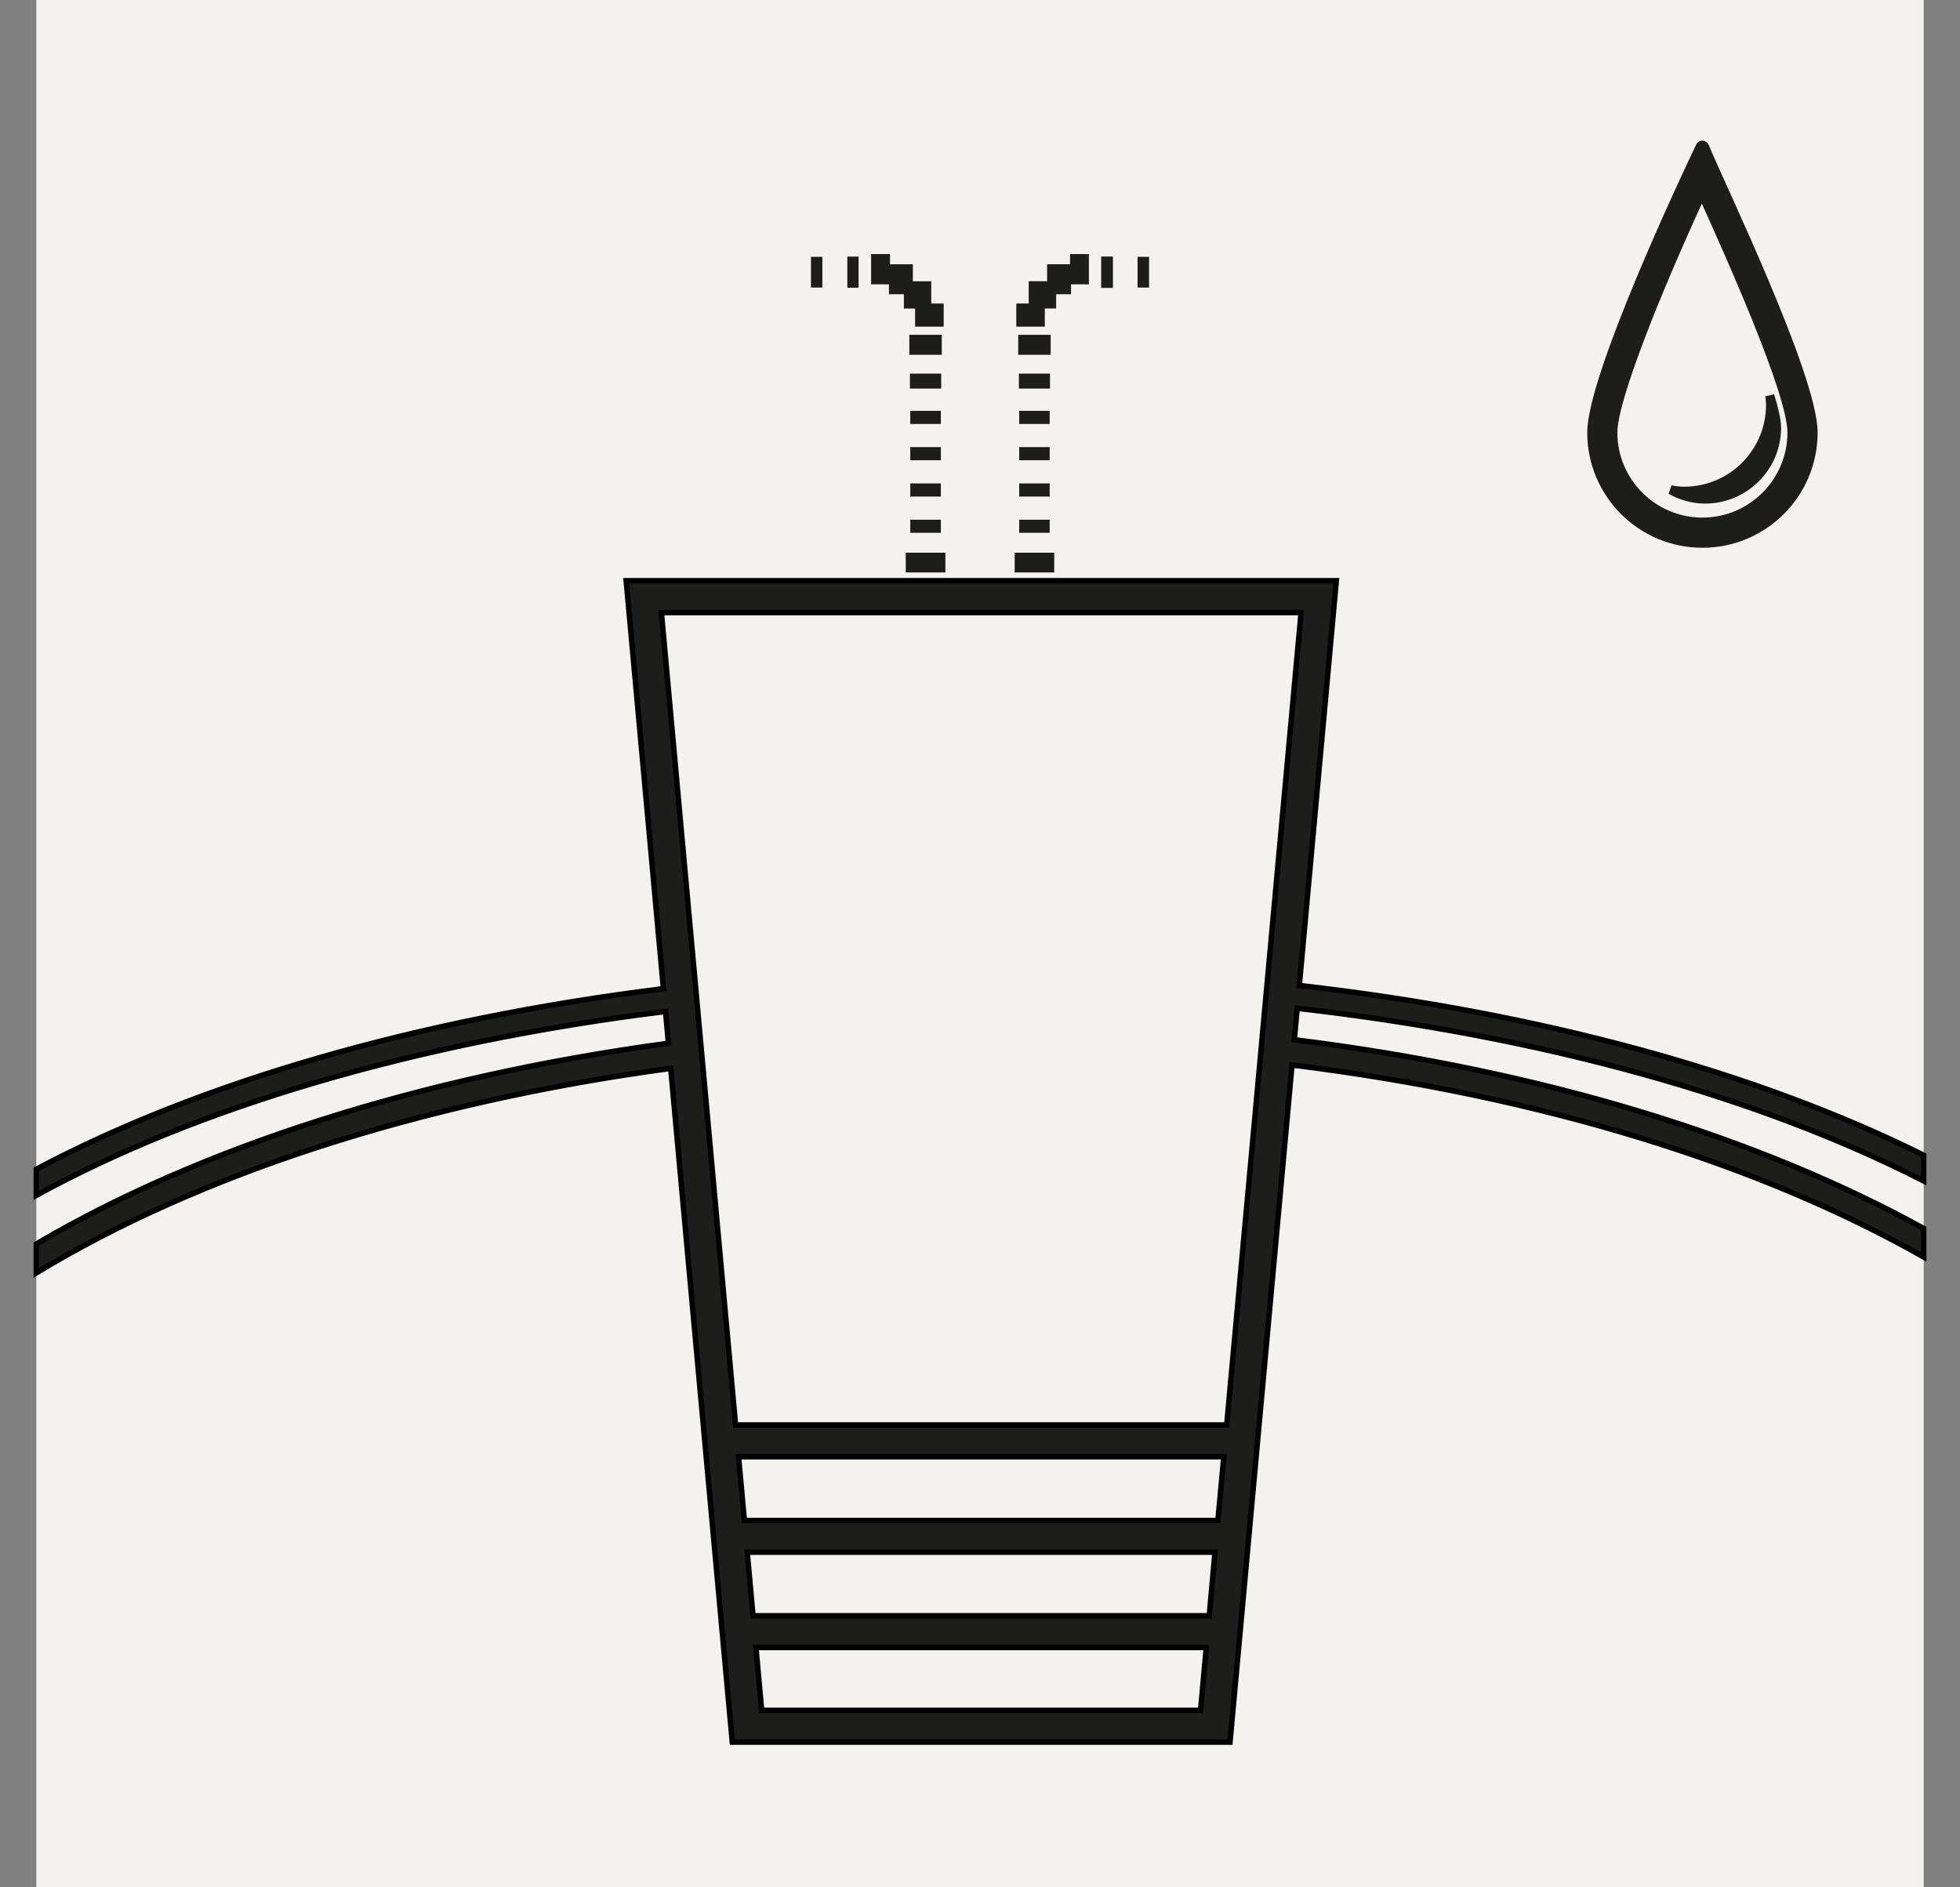 <?xml version="1.0" encoding="UTF-8"?>
<svg width="54px" height="52px" viewBox="0 0 54 52" version="1.1" xmlns="http://www.w3.org/2000/svg" xmlns:xlink="http://www.w3.org/1999/xlink">
    <rect x="0" y="0" width="54" height="52" fill="#808080" stroke="none"/>
    <title>Aplicacoes-Bebedouros</title>
    <g id="Ícones" stroke="none" stroke-width="1" fill="none" fill-rule="evenodd">
        <g id="ícones-aplicações-recomendadas" transform="translate(-232, -79)">
            <g id="Aplicacoes-Bebedouros" transform="translate(233, 79)">
                <rect id="Rectangle" fill="#F4F2EF" x="0" y="0" width="52" height="52"></rect>
                <path d="M32.797,39.261 L19.266,39.261 L17.222,16.878 L34.846,16.878 L32.797,39.261 Z M32.555,41.893 L19.508,41.893 L19.348,40.137 L32.717,40.137 L32.555,41.893 Z M32.316,44.517 L19.746,44.517 L19.587,42.767 L32.474,42.767 L32.316,44.517 Z M32.077,47.124 L19.985,47.124 L19.827,45.393 L32.234,45.393 L32.077,47.124 Z M35.817,16 L16.252,16 L17.278,27.24 C10.464,28.084 4.473,29.839 0,32.215 L0,32.935 C4.407,30.517 10.43,28.723 17.336,27.868 L17.416,28.744 C10.544,29.672 4.503,31.625 0,34.274 L0,35.072 C4.439,32.377 10.514,30.377 17.479,29.436 L19.175,48 L32.888,48 L34.596,29.343 C41.461,30.192 47.486,32.073 52,34.634 L52,33.847 C47.427,31.328 41.44,29.486 34.66,28.647 L34.738,27.781 C41.544,28.554 47.517,30.244 52,32.539 L52,31.828 C47.459,29.571 41.519,27.916 34.797,27.152 L35.817,16 Z" id="Fill-40" stroke="#000000" stroke-width="0.15" fill="#1D1D1B"></path>
                <g id="Group-43" transform="translate(21, 7)">
                    <polygon id="Fill-16" fill="#1D1D1B" points="6.08 8.647 6.92 8.647 6.92 8.353 6.08 8.353"></polygon>
                    <polygon id="Stroke-17" stroke="#1D1D1B" stroke-width="0.25" points="6.08 8.647 6.92 8.647 6.92 8.353 6.08 8.353"></polygon>
                    <polygon id="Fill-18" fill="#1D1D1B" points="6.915 5.319 6.894 5.319 6.08 5.319 6.08 5.681 6.92 5.681 6.92 5.319"></polygon>
                    <polygon id="Fill-20" fill="#1D1D1B" points="8.568 0.068 8.338 0.068 8.338 0.932 8.662 0.932 8.662 0.068"></polygon>
                    <polygon id="Fill-21" fill="#1D1D1B" points="6.08 4.681 6.92 4.681 6.92 4.319 6.08 4.319"></polygon>
                    <polygon id="Fill-22" fill="#1D1D1B" points="6.071 3.706 6.929 3.706 6.929 3.294 6.071 3.294"></polygon>
                    <polygon id="Fill-23" fill="#1D1D1B" points="6.08 7.68 6.92 7.68 6.92 7.32 6.08 7.32"></polygon>
                    <polygon id="Fill-24" fill="#1D1D1B" points="6.053 2.775 6.947 2.775 6.947 2.225 6.053 2.225"></polygon>
                    <polygon id="Fill-25" fill="#1D1D1B" points="6.786 2 6.786 1.499 7.098 1.499 7.098 1.107 7.508 1.107 7.508 0.834 8 0.834 8 0 7.481 0 7.481 0.28 6.849 0.28 6.849 0.748 6.342 0.748 6.342 1.363 6.153 1.363 6 1.363 6 2"></polygon>
                    <polygon id="Fill-26" fill="#1D1D1B" points="6.08 6.681 6.92 6.681 6.92 6.319 6.08 6.319"></polygon>
                    <polygon id="Fill-27" fill="#1D1D1B" points="9.342 0.076 9.342 0.916 9.342 0.923 9.658 0.923 9.658 0.076"></polygon>
                    <polygon id="Fill-28" fill="#1D1D1B" points="3.079 8.647 3.921 8.647 3.921 8.353 3.079 8.353"></polygon>
                    <polygon id="Stroke-29" stroke="#1D1D1B" stroke-width="0.25" points="3.079 8.647 3.921 8.647 3.921 8.353 3.079 8.353"></polygon>
                    <polygon id="Fill-30" fill="#1D1D1B" points="1.417 0.07 1.415 0.07 1.345 0.07 1.345 0.929 1.655 0.929 1.655 0.07"></polygon>
                    <polygon id="Fill-31" fill="#1D1D1B" points="3.053 2.775 3.947 2.775 3.947 2.225 3.053 2.225"></polygon>
                    <polygon id="Fill-32" fill="#1D1D1B" points="2.491 0.834 2.491 1.107 2.903 1.107 2.903 1.501 3.212 1.501 3.212 2 4 2 4 1.363 3.845 1.363 3.657 1.363 3.657 0.75 3.15 0.75 3.15 0.281 2.521 0.281 2.521 0 2 0 2 0.834"></polygon>
                    <polygon id="Fill-33" fill="#1D1D1B" points="3.079 6.681 3.921 6.681 3.921 6.319 3.079 6.319"></polygon>
                    <polygon id="Fill-34" fill="#1D1D1B" points="3.079 7.68 3.921 7.68 3.921 7.32 3.079 7.32"></polygon>
                    <polygon id="Fill-35" fill="#1D1D1B" points="3.069 3.706 3.931 3.706 3.931 3.294 3.069 3.294"></polygon>
                    <polygon id="Fill-36" fill="#1D1D1B" points="3.079 5.319 3.079 5.321 3.079 5.681 3.921 5.681 3.921 5.321 3.921 5.319"></polygon>
                    <polygon id="Fill-38" fill="#1D1D1B" points="3.079 4.681 3.921 4.681 3.921 4.319 3.079 4.319"></polygon>
                    <polygon id="Fill-39" fill="#1D1D1B" points="0.343 0.076 0.343 0.923 0.657 0.923 0.657 0.916 0.657 0.076"></polygon>
                </g>
                <g id="Group-8" transform="translate(42.855, 4)">
                    <path d="M3.033,1.309 C3.035,1.316 3.038,1.322 3.042,1.327 C3.782,2.967 5.516,6.808 5.516,7.917 C5.516,9.278 4.41,10.386 3.047,10.386 C1.687,10.386 0.58,9.278 0.58,7.917 C0.58,7.008 1.776,4.034 3.033,1.309 M3.044,0 C3.022,0 3.001,0.011 2.99,0.036 C2.538,0.979 7.10542736e-15,6.385 7.10542736e-15,7.917 C7.10542736e-15,9.601 1.364,10.967 3.047,10.967 C4.733,10.967 6.097,9.601 6.097,7.917 C6.097,6.372 3.501,1.013 3.107,0.043 C3.096,0.015 3.071,0 3.044,0" id="Fill-5" fill="#1D1D1B"></path>
                    <path d="M3.033,1.309 C3.035,1.316 3.038,1.322 3.042,1.327 C3.782,2.967 5.516,6.808 5.516,7.917 C5.516,9.278 4.41,10.386 3.047,10.386 C1.687,10.386 0.58,9.278 0.58,7.917 C0.58,7.008 1.776,4.034 3.033,1.309 M3.044,0 C3.022,0 3.001,0.011 2.99,0.036 C2.538,0.979 7.10542736e-15,6.385 7.10542736e-15,7.917 C7.10542736e-15,9.601 1.364,10.967 3.047,10.967 C4.733,10.967 6.097,9.601 6.097,7.917 C6.097,6.372 3.501,1.013 3.107,0.043 C3.096,0.015 3.071,0 3.044,0" id="Stroke-7" stroke="#1D1D1B" stroke-width="0.25"></path>
                </g>
                <g id="Group-12" transform="translate(45.032, 10.901)">
                    <path d="M0.945,2.849 C0.601,2.849 0.282,2.752 0,2.596 C0.12,2.616 0.242,2.634 0.368,2.634 C1.684,2.634 2.749,1.567 2.749,0.253 C2.749,0.18 2.741,0.095 2.727,0 C2.84,0.366 2.914,0.676 2.914,0.881 C2.914,1.967 2.031,2.849 0.945,2.849" id="Fill-9" fill="#1D1D1B"></path>
                    <path d="M0.945,2.849 C0.601,2.849 0.282,2.752 0,2.596 C0.12,2.616 0.242,2.634 0.368,2.634 C1.684,2.634 2.749,1.567 2.749,0.253 C2.749,0.18 2.741,0.095 2.727,0 C2.84,0.366 2.914,0.676 2.914,0.881 C2.914,1.967 2.031,2.849 0.945,2.849" id="Stroke-11" stroke="#1D1D1B" stroke-width="0.25"></path>
                </g>
            </g>
        </g>
    </g>
</svg>